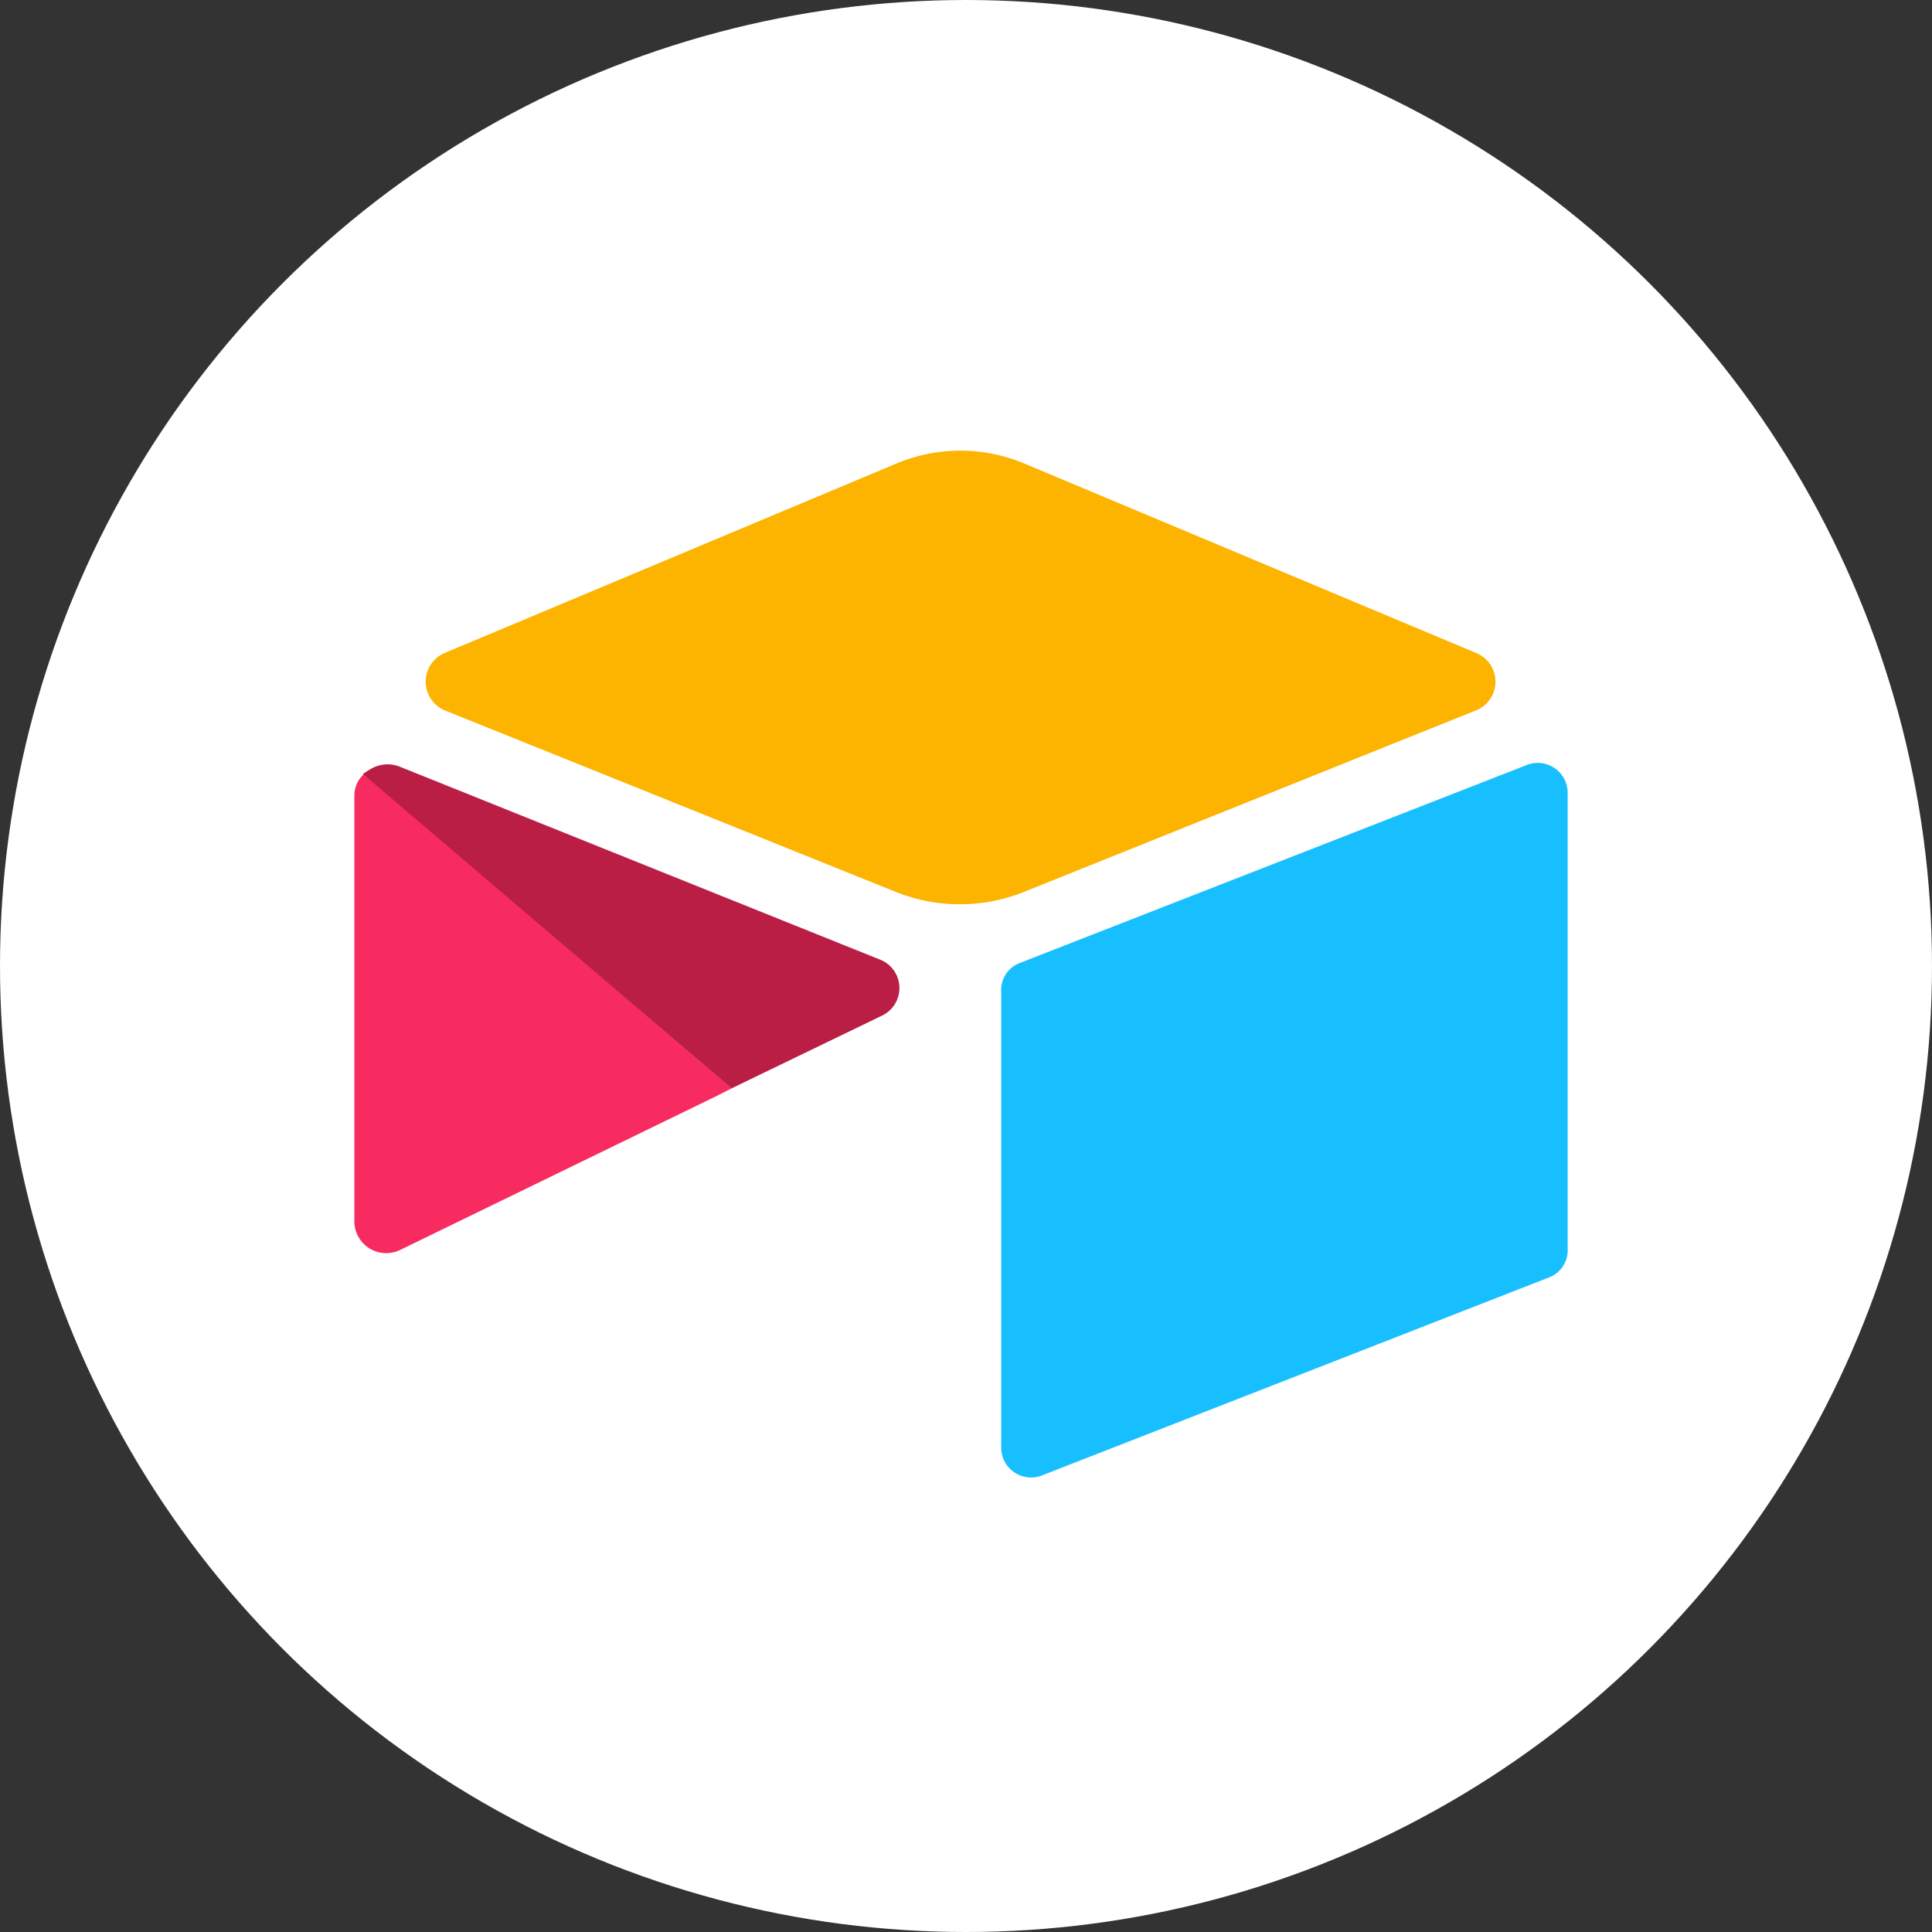 <svg xmlns="http://www.w3.org/2000/svg" xmlns:xlink="http://www.w3.org/1999/xlink" width="60" height="60" viewBox="0 0 60 60"><rect x="0" y="0" width="60" height="60" fill="#333333" stroke="none"/><defs><clipPath id="a"><rect width="37.685" height="31.887" fill="#fff"/></clipPath></defs><circle cx="30" cy="30" r="30" fill="#fff"/><g transform="translate(11 14)" clip-path="url(#a)"><path d="M32.666,1.1,18.652,6.977a.968.968,0,0,0,0,1.775L32.734,14.42a5.347,5.347,0,0,0,3.85,0L50.7,8.752a.96.96,0,0,0,0-1.775L36.684,1.1A5.132,5.132,0,0,0,32.666,1.1Z" transform="translate(-15.85 -0.695)" fill="#fcb400"/><path d="M160.341,84.17V98.3a.929.929,0,0,0,1.283.888l15.736-6.145a.9.9,0,0,0,.574-.888V78.024a.929.929,0,0,0-1.283-.888l-15.736,6.145A.9.9,0,0,0,160.341,84.17Z" transform="translate(-140.249 -67.373)" fill="#18bfff"/><path d="M.4,80.477V93.757a.99.99,0,0,0,1.418.854l9.826-4.78.473-.239L.7,79.828A.908.908,0,0,0,.4,80.477Z" transform="translate(-0.395 -69.791)" fill="#f82b60"/><path d="M18.619,83.543,3.66,77.534a1.025,1.025,0,0,0-.844.068,3.108,3.108,0,0,0-.27.171l11.447,9.764,4.66-2.253A.949.949,0,0,0,18.619,83.543Z" transform="translate(-2.275 -67.736)" fill="#ba1e45"/></g></svg>